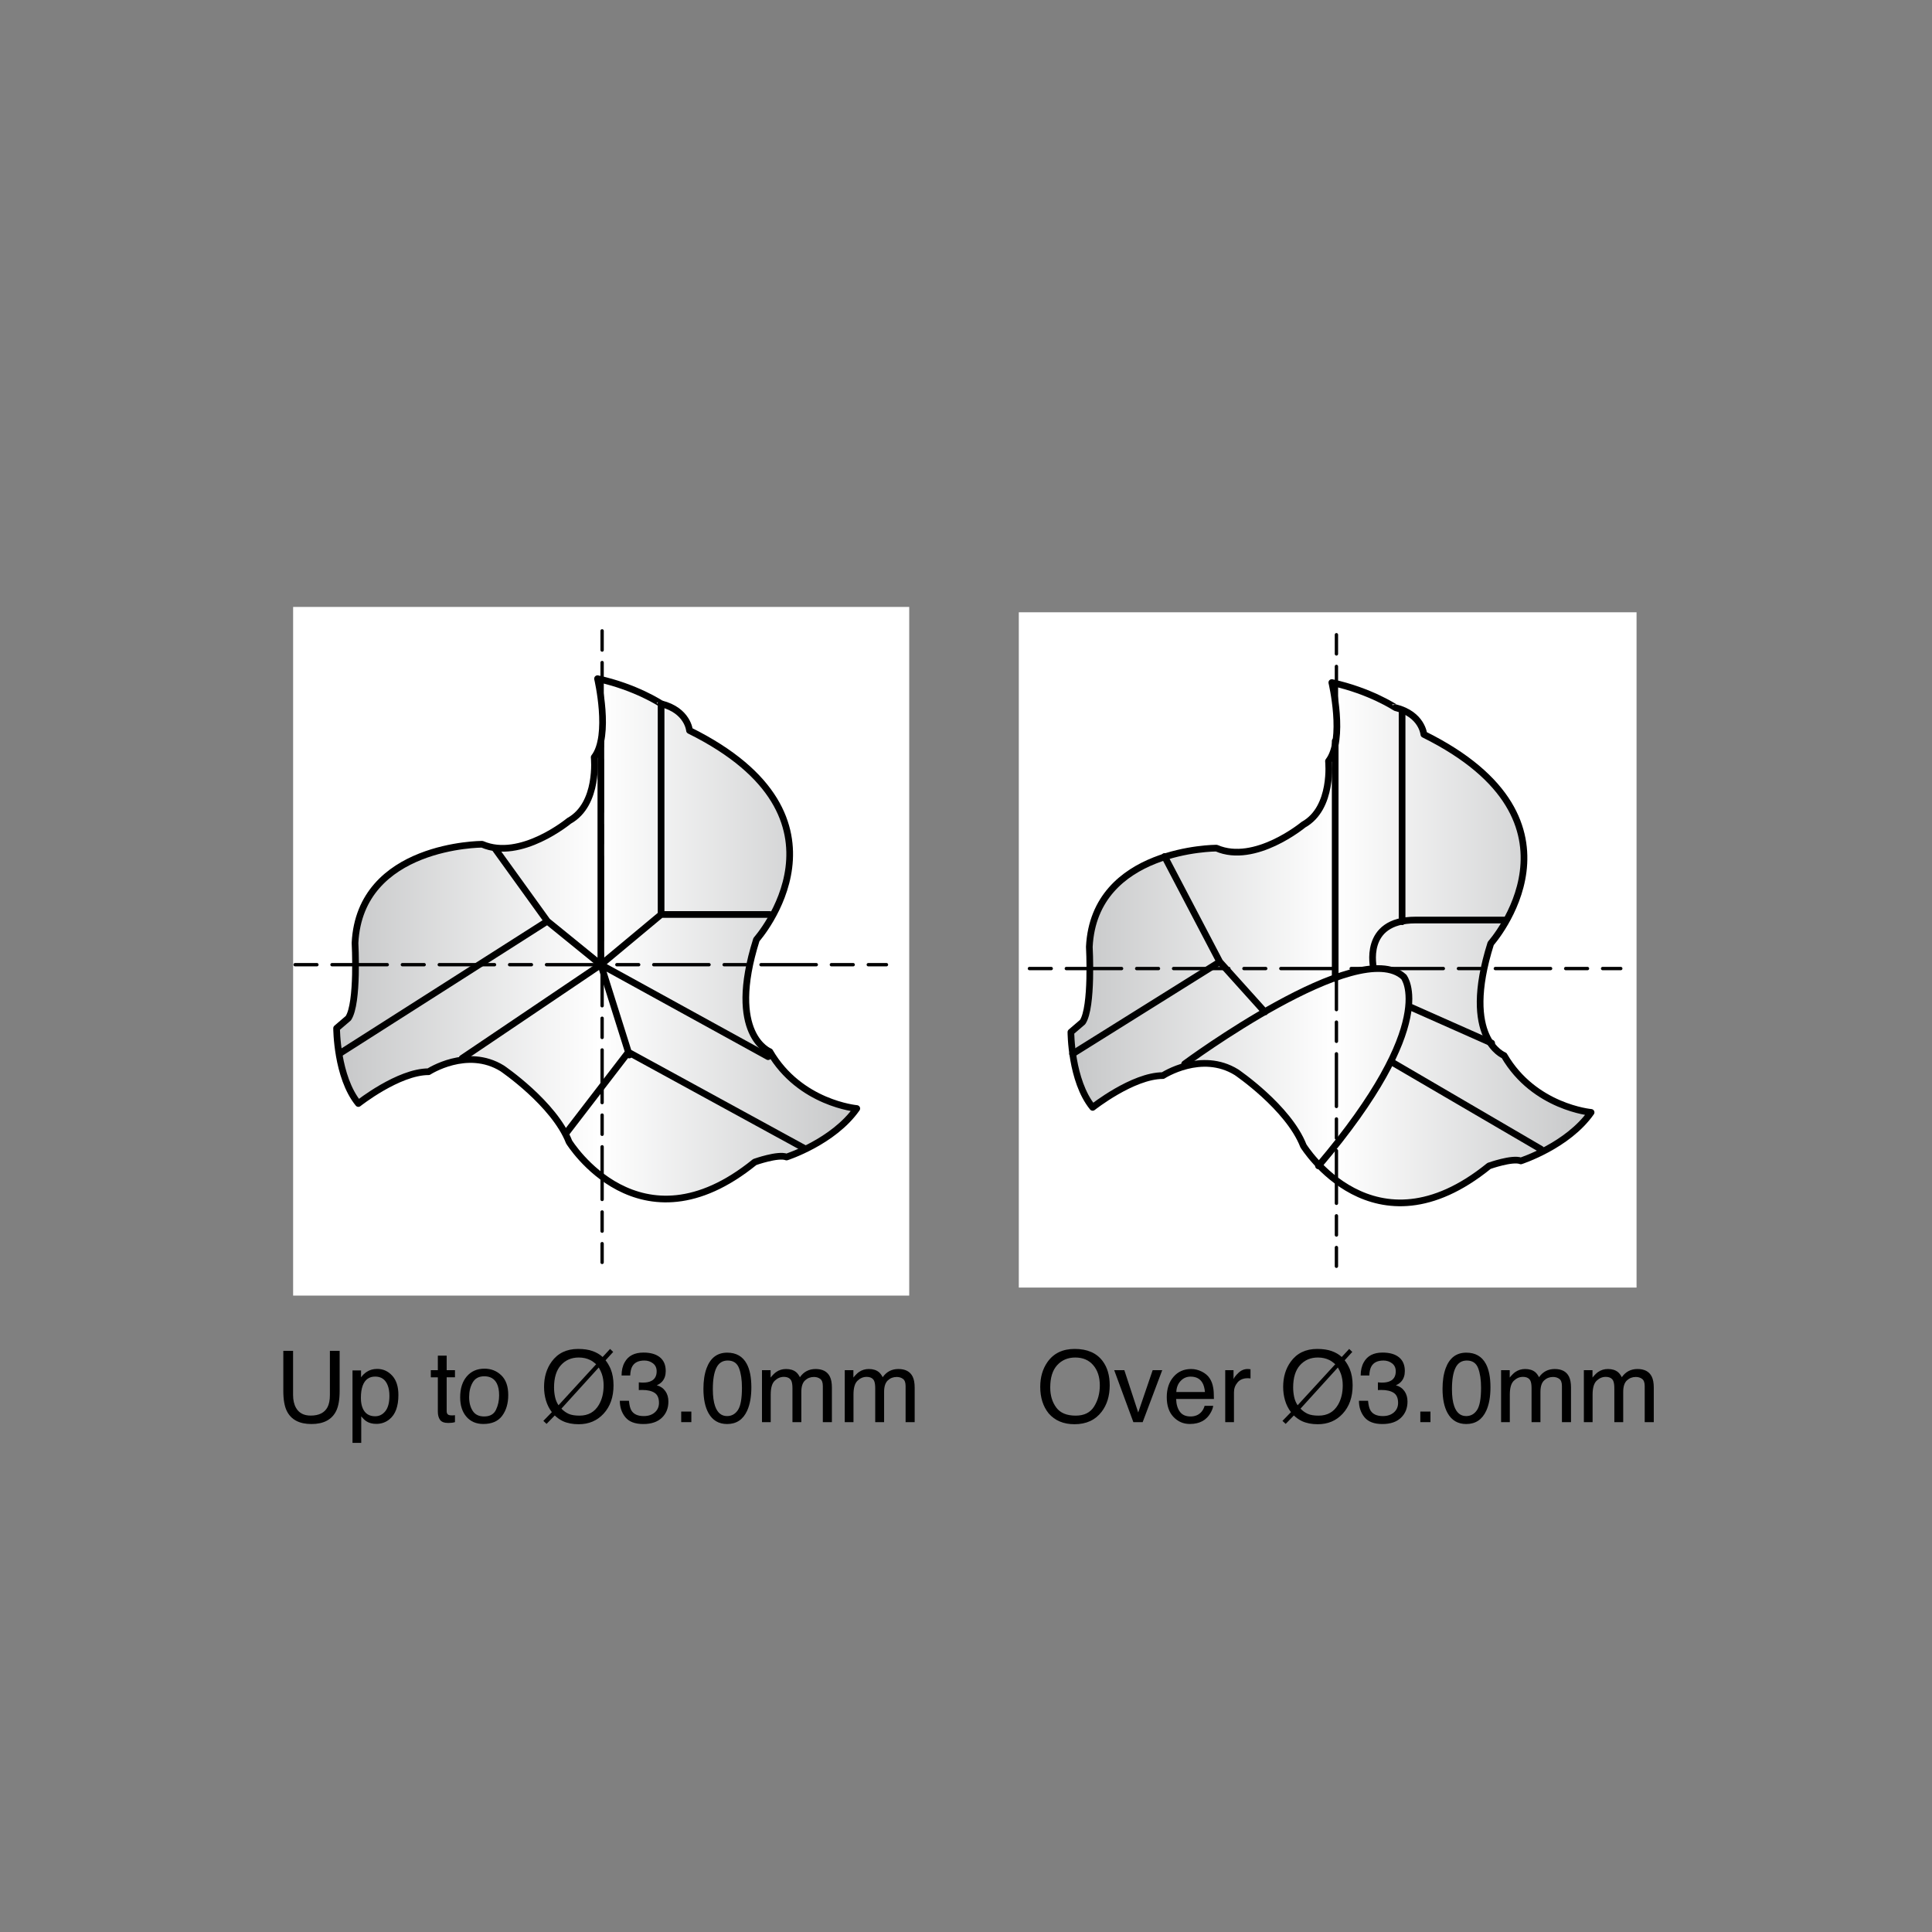 <?xml version="1.0" encoding="iso-8859-1"?>
<!-- Generator: Adobe Illustrator 27.6.1, SVG Export Plug-In . SVG Version: 6.00 Build 0)  -->
<svg version="1.1" xmlns="http://www.w3.org/2000/svg" xmlns:xlink="http://www.w3.org/1999/xlink" x="0px" y="0px"
	 viewBox="0 0 800 800" style="enable-background:new 0 0 800 800;" xml:space="preserve">
<rect x="0" y="0" width="800" height="800" fill="#808080" stroke="none"/>
<g id="DRW_x5F_YG-1_x5F_Super_x5F_Hardened_x5F_EHC573.svg">
	<rect x="421.865" y="253.534" style="fill:#FFFFFF;" width="255.795" height="279.619"/>
	<path style="fill:#FFFFFF;" d="M551.481,282.626c0,0,5.54,23.548-1.385,32.549c0,0,2.081,19.392-10.386,26.318
		c0,0-20.088,16.622-36.014,9.696c0,0-50.562,0-52.63,40.866c0,0,1.379,24.933-2.776,31.163l-4.851,4.155c0,0,0,20.088,9.007,31.169
		c0,0,16.622-13.162,29.095-13.162c0,0,15.926-10.386,30.467-1.385c0,0,21.467,14.547,27.703,30.474c0,0,29.095,47.095,76.874,8.311
		c0,0,9.696-3.46,13.162-2.075c0,0,19.393-6.236,29.095-20.088c0,0-23.554-2.075-36.021-23.548c0,0-18.007-6.926-5.534-46.4
		c0,0,45.009-50.562-27.703-86.576c0,0-0.702-8.311-11.784-11.082C577.799,293.012,567.413,286.086,551.481,282.626"/>
	<linearGradient id="SVGID_1_" gradientUnits="userSpaceOnUse" x1="443.438" y1="390.362" x2="658.841" y2="390.362">
		<stop  offset="0" style="stop-color:#C6C7C8"/>
		<stop  offset="0.506" style="stop-color:#FFFFFF"/>
		<stop  offset="1" style="stop-color:#C6C7C8"/>
	</linearGradient>
	<path style="fill:url(#SVGID_1_);stroke:#000000;stroke-width:2.77;stroke-linecap:round;stroke-linejoin:round;" d="
		M551.481,282.626c0,0,5.54,23.548-1.385,32.549c0,0,2.081,19.392-10.386,26.318c0,0-20.088,16.622-36.014,9.696
		c0,0-50.562,0-52.63,40.866c0,0,1.379,24.933-2.776,31.163l-4.851,4.155c0,0,0,20.088,9.007,31.169
		c0,0,16.622-13.162,29.095-13.162c0,0,15.926-10.386,30.467-1.385c0,0,21.467,14.547,27.703,30.474c0,0,29.095,47.095,76.874,8.311
		c0,0,9.696-3.46,13.162-2.075c0,0,19.393-6.236,29.095-20.088c0,0-23.554-2.075-36.021-23.548c0,0-18.007-6.926-5.534-46.4
		c0,0,45.009-50.562-27.703-86.576c0,0-0.702-8.311-11.784-11.082C577.799,293.012,567.413,286.086,551.481,282.626z"/>
	
		<line style="fill:none;stroke:#000000;stroke-width:1.385;stroke-linecap:round;stroke-linejoin:round;stroke-dasharray:21.799,5.178,7.948,5.178;stroke-dashoffset:26;" x1="553.387" y1="261.848" x2="553.387" y2="524.335"/>
	
		<line style="fill:none;stroke:#000000;stroke-width:1.385;stroke-linecap:round;stroke-linejoin:round;stroke-dasharray:22.877,6.255,9.025,6.255;stroke-dashoffset:29;" x1="426.13" y1="401.053" x2="671.126" y2="401.053"/>
	<path style="fill:none;stroke:#000000;stroke-width:2.77;stroke-linecap:round;stroke-linejoin:round;" d="M490.534,440.533
		c0,0,72.035-53.332,90.732-36.014c0,0,15.237,18.697-35.318,78.259 M523.778,419.06l-18.697-20.778l-22.858-43.63 M444.134,436.378
		l60.948-38.095 M568.799,401.053c0,0-4.851-20.082,17.312-20.082h36.71 M580.576,381.661v-86.57 M552.873,405.209v-98.347
		 M576.42,439.838l61.637,36.014 M584.036,416.985l33.631,14.935"/>
	<rect x="121.376" y="251.317" style="fill:#FFFFFF;" width="255.111" height="285.16"/>
	<path style="fill:#FFFFFF;" d="M247.423,281.024c0,0,5.54,23.548-1.385,32.549c0,0,2.081,19.392-10.386,26.318
		c0,0-20.088,16.622-36.014,9.696c0,0-50.562,0-52.636,40.866c0,0,1.385,24.933-2.77,31.163l-4.851,4.155c0,0,0,20.088,9.007,31.169
		c0,0,16.622-13.162,29.088-13.162c0,0,15.927-10.386,30.474-1.385c0,0,21.467,14.547,27.703,30.474c0,0,29.089,47.096,76.874,8.311
		c0,0,9.696-3.46,13.162-2.075c0,0,19.393-6.236,29.082-20.088c0,0-23.542-2.075-36.008-23.548c0,0-18.007-6.926-5.54-46.4
		c0,0,45.015-50.562-27.71-86.576c0,0-0.69-8.311-11.771-11.082C273.741,291.41,263.355,284.484,247.423,281.024"/>
	
		<linearGradient id="SVGID_00000026852418413470452500000007874089707431470722_" gradientUnits="userSpaceOnUse" x1="139.38" y1="388.76" x2="354.77" y2="388.76">
		<stop  offset="0" style="stop-color:#C6C7C8"/>
		<stop  offset="0.506" style="stop-color:#FFFFFF"/>
		<stop  offset="1" style="stop-color:#C6C7C8"/>
	</linearGradient>
	
		<path style="fill:url(#SVGID_00000026852418413470452500000007874089707431470722_);stroke:#000000;stroke-width:2.77;stroke-linecap:round;stroke-linejoin:round;" d="
		M247.423,281.024c0,0,5.54,23.548-1.385,32.549c0,0,2.081,19.392-10.386,26.318c0,0-20.088,16.622-36.014,9.696
		c0,0-50.562,0-52.636,40.866c0,0,1.385,24.933-2.77,31.163l-4.851,4.155c0,0,0,20.088,9.007,31.169
		c0,0,16.622-13.162,29.088-13.162c0,0,15.927-10.386,30.474-1.385c0,0,21.467,14.547,27.703,30.474c0,0,29.089,47.096,76.874,8.311
		c0,0,9.696-3.46,13.162-2.075c0,0,19.393-6.236,29.082-20.088c0,0-23.542-2.075-36.008-23.548c0,0-18.007-6.926-5.54-46.4
		c0,0,45.015-50.562-27.71-86.576c0,0-0.69-8.311-11.771-11.082C273.741,291.41,263.355,284.484,247.423,281.024z"/>
	
		<line style="fill:none;stroke:#000000;stroke-width:1.385;stroke-linecap:round;stroke-linejoin:round;stroke-dasharray:22.877,6.255,9.025,6.255;stroke-dashoffset:29;" x1="122.067" y1="399.455" x2="367.063" y2="399.455"/>
	<path style="fill:none;stroke:#000000;stroke-width:2.77;stroke-linecap:round;stroke-linejoin:round;" d="M273.746,291.409
		v87.266h45.015 M234.272,469.407l25.924-33.73l73.113,39.961 M140.764,436.163l85.881-54.717l-21.467-29.778 M191.325,438.238
		l57.481-38.785l24.939-20.778 M226.644,381.445l22.163,18.008l69.258,38.095 M260.584,436.852l-11.777-37.399v-92.111"/>
	
		<line style="fill:none;stroke:#000000;stroke-width:1.385;stroke-linecap:round;stroke-linejoin:round;stroke-dasharray:21.799,5.178,7.948,5.178;stroke-dashoffset:26;" x1="249.323" y1="260.247" x2="249.323" y2="522.733"/>
	<g>
		<path d="M121.355,559.365v18.241c0,2.144,0.405,3.925,1.215,5.344c1.201,2.144,3.226,3.215,6.075,3.215
			c3.416,0,5.737-1.158,6.966-3.476c0.662-1.259,0.992-2.953,0.992-5.083v-18.241h4.038v16.574c0,3.63-0.491,6.422-1.472,8.377
			c-1.801,3.562-5.201,5.344-10.2,5.344c-5,0-8.393-1.781-10.181-5.344c-0.981-1.955-1.472-4.747-1.472-8.377v-16.574H121.355z"/>
		<path d="M145.965,567.462h3.536v2.853c0.725-0.978,1.518-1.734,2.377-2.271c1.222-0.804,2.658-1.205,4.31-1.205
			c2.444,0,4.519,0.934,6.224,2.803c1.705,1.868,2.558,4.537,2.558,8.005c0,4.688-1.23,8.036-3.691,10.045
			c-1.56,1.272-3.375,1.909-5.446,1.909c-1.627,0-2.992-0.355-4.094-1.065c-0.645-0.401-1.365-1.091-2.158-2.069v10.989h-3.616
			V567.462z M159.57,584.326c1.122-1.412,1.683-3.525,1.683-6.338c0-1.714-0.249-3.188-0.746-4.42
			c-0.941-2.37-2.661-3.556-5.161-3.556c-2.513,0-4.233,1.253-5.161,3.757c-0.497,1.34-0.746,3.04-0.746,5.103
			c0,1.661,0.249,3.074,0.746,4.239c0.94,2.224,2.661,3.335,5.161,3.335C157.04,586.446,158.448,585.74,159.57,584.326z"/>
		<path d="M181.303,561.354h3.656v6.007h3.436v2.953h-3.436v14.042c0,0.751,0.254,1.253,0.764,1.507
			c0.281,0.147,0.75,0.222,1.406,0.222c0.174,0,0.361-0.005,0.562-0.014c0.201-0.009,0.435-0.031,0.703-0.067v2.873
			c-0.416,0.12-0.847,0.207-1.296,0.261s-0.934,0.081-1.457,0.081c-1.688,0-2.833-0.433-3.435-1.296
			c-0.603-0.864-0.904-1.985-0.904-3.365v-14.243h-2.913v-2.953h2.913V561.354z"/>
		<path d="M207.6,569.509c1.902,1.847,2.853,4.562,2.853,8.148c0,3.466-0.838,6.33-2.514,8.591c-1.676,2.262-4.276,3.393-7.8,3.393
			c-2.939,0-5.273-1-7.002-3.001c-1.729-2-2.593-4.687-2.593-8.059c0-3.613,0.911-6.49,2.733-8.631
			c1.822-2.142,4.269-3.212,7.341-3.212C203.371,566.738,205.698,567.662,207.6,569.509z M205.355,583.808
			c0.881-1.812,1.321-3.829,1.321-6.05c0-2.006-0.318-3.639-0.954-4.896c-1.006-1.98-2.741-2.97-5.205-2.97
			c-2.186,0-3.774,0.843-4.768,2.528s-1.49,3.719-1.49,6.1c0,2.288,0.497,4.193,1.49,5.719c0.993,1.524,2.569,2.287,4.728,2.287
			C202.849,586.526,204.474,585.62,205.355,583.808z"/>
		<path d="M226.324,589.601l-1.333-1.244l3.52-3.618c-1.097-1.432-1.91-3.041-2.438-4.828c-0.529-1.786-0.793-3.663-0.793-5.631
			c0-4.067,1.045-7.547,3.135-10.438c2.544-3.519,6.194-5.279,10.95-5.279c2.371,0,4.383,0.299,6.038,0.895
			c1.654,0.596,3.03,1.409,4.128,2.44l3.092-3.334l1.285,1.238l-3.16,3.473c0.765,0.938,1.462,2.122,2.093,3.555
			c0.805,1.968,1.208,4.23,1.208,6.787c0,4.873-1.374,8.796-4.12,11.768c-2.68,2.905-6.116,4.358-10.31,4.358
			c-2.505,0-4.676-0.423-6.511-1.268c-1.166-0.537-2.297-1.321-3.396-2.354L226.324,589.601z M244.367,563.145
			c-1.38-0.685-2.954-1.027-4.722-1.027c-3.014,0-5.472,1.055-7.374,3.164s-2.853,5.193-2.853,9.25c0,1.273,0.132,2.552,0.398,3.837
			c0.265,1.286,0.749,2.458,1.452,3.516l15.591-16.989C245.96,564.104,245.13,563.52,244.367,563.145z M235.463,585.44
			c1.098,0.496,2.605,0.744,4.521,0.744c3.589,0,6.262-1.503,8.016-4.509c1.299-2.228,1.949-4.897,1.949-8.012
			c0-1.744-0.256-3.348-0.767-4.811c-0.283-0.792-0.7-1.657-1.251-2.597l-15.461,17.031
			C233.366,584.227,234.364,584.944,235.463,585.44z"/>
		<path d="M258.959,586.858c-1.534-1.869-2.3-4.142-2.3-6.821h3.777c0.161,1.862,0.509,3.215,1.044,4.059
			c0.938,1.514,2.632,2.271,5.083,2.271c1.901,0,3.428-0.51,4.58-1.527s1.728-2.33,1.728-3.938c0-1.982-0.606-3.368-1.818-4.158
			s-2.896-1.186-5.052-1.186c-0.241,0-0.486,0.003-0.733,0.01c-0.248,0.007-0.499,0.018-0.753,0.03v-3.194
			c0.375,0.04,0.69,0.067,0.944,0.08c0.254,0.014,0.529,0.021,0.824,0.021c1.353,0,2.464-0.214,3.335-0.643
			c1.526-0.75,2.29-2.09,2.29-4.019c0-1.433-0.509-2.537-1.527-3.314c-1.018-0.776-2.203-1.165-3.556-1.165
			c-2.411,0-4.078,0.804-5.002,2.41c-0.509,0.885-0.797,2.144-0.864,3.777h-3.576c0-2.143,0.429-3.964,1.286-5.465
			c1.473-2.678,4.065-4.018,7.775-4.018c2.933,0,5.203,0.653,6.811,1.959c1.607,1.306,2.411,3.197,2.411,5.675
			c0,1.769-0.476,3.201-1.426,4.3c-0.59,0.683-1.353,1.219-2.291,1.606c1.513,0.416,2.695,1.216,3.546,2.401s1.276,2.635,1.276,4.35
			c0,2.745-0.904,4.981-2.712,6.71c-1.808,1.728-4.373,2.591-7.694,2.591C262.96,589.66,260.493,588.727,258.959,586.858z"/>
		<path d="M282.072,584.497h4.199v4.38h-4.199V584.497z"/>
		<path d="M309.193,564.709c1.286,2.371,1.929,5.619,1.929,9.743c0,3.911-0.583,7.146-1.748,9.704
			c-1.688,3.67-4.446,5.504-8.277,5.504c-3.455,0-6.027-1.5-7.714-4.5c-1.406-2.504-2.109-5.866-2.109-10.085
			c0-3.268,0.422-6.073,1.266-8.417c1.58-4.366,4.44-6.55,8.578-6.55C304.841,560.108,307.533,561.643,309.193,564.709z
			 M305.554,583.875c1.114-1.661,1.67-4.755,1.67-9.282c0-3.268-0.403-5.956-1.208-8.065s-2.368-3.164-4.688-3.164
			c-2.133,0-3.693,1.001-4.679,3.003c-0.986,2.003-1.479,4.952-1.479,8.85c0,2.934,0.315,5.291,0.946,7.071
			c0.966,2.72,2.616,4.079,4.95,4.079C302.945,586.366,304.441,585.535,305.554,583.875z"/>
		<path d="M315.521,567.361h3.576v3.054c0.857-1.059,1.634-1.828,2.331-2.311c1.192-0.817,2.544-1.226,4.058-1.226
			c1.714,0,3.094,0.422,4.139,1.266c0.589,0.482,1.125,1.192,1.607,2.13c0.804-1.152,1.748-2.006,2.833-2.562
			c1.085-0.556,2.304-0.834,3.657-0.834c2.893,0,4.861,1.045,5.906,3.134c0.562,1.125,0.844,2.639,0.844,4.54v14.324h-3.757v-14.946
			c0-1.434-0.358-2.418-1.075-2.953c-0.717-0.536-1.591-0.804-2.622-0.804c-1.419,0-2.642,0.476-3.666,1.426
			c-1.025,0.951-1.537,2.538-1.537,4.762v12.516h-3.676v-14.043c0-1.459-0.174-2.524-0.522-3.194
			c-0.549-1.004-1.574-1.506-3.074-1.506c-1.366,0-2.608,0.528-3.727,1.587c-1.118,1.058-1.677,2.973-1.677,5.745v11.411h-3.616
			V567.361z"/>
		<path d="M349.794,567.361h3.576v3.054c0.857-1.059,1.634-1.828,2.331-2.311c1.192-0.817,2.544-1.226,4.058-1.226
			c1.714,0,3.094,0.422,4.139,1.266c0.589,0.482,1.125,1.192,1.607,2.13c0.804-1.152,1.748-2.006,2.833-2.562
			c1.085-0.556,2.304-0.834,3.657-0.834c2.893,0,4.861,1.045,5.906,3.134c0.562,1.125,0.844,2.639,0.844,4.54v14.324h-3.757v-14.946
			c0-1.434-0.358-2.418-1.075-2.953c-0.717-0.536-1.591-0.804-2.622-0.804c-1.419,0-2.642,0.476-3.666,1.426
			c-1.025,0.951-1.537,2.538-1.537,4.762v12.516h-3.676v-14.043c0-1.459-0.174-2.524-0.522-3.194
			c-0.549-1.004-1.574-1.506-3.074-1.506c-1.366,0-2.608,0.528-3.727,1.587c-1.118,1.058-1.677,2.973-1.677,5.745v11.411h-3.616
			V567.361z"/>
	</g>
	<g>
		<path d="M456.575,563.584c1.955,2.611,2.933,5.953,2.933,10.024c0,4.407-1.118,8.07-3.354,10.989
			c-2.625,3.429-6.368,5.144-11.23,5.144c-4.54,0-8.109-1.5-10.707-4.5c-2.317-2.894-3.476-6.55-3.476-10.97
			c0-3.99,0.991-7.406,2.973-10.245c2.545-3.643,6.309-5.465,11.291-5.465C450.214,558.562,454.07,560.236,456.575,563.584z
			 M453.05,582.395c1.573-2.526,2.36-5.432,2.36-8.716c0-3.472-0.907-6.267-2.723-8.384c-1.814-2.118-4.296-3.178-7.442-3.178
			c-3.054,0-5.545,1.05-7.474,3.147s-2.893,5.19-2.893,9.278c0,3.271,0.826,6.029,2.48,8.274s4.336,3.367,8.046,3.367
			C448.928,586.185,451.476,584.922,453.05,582.395z"/>
		<path d="M465.565,567.361l5.746,17.518l5.986-17.518h3.958l-8.101,21.516h-3.854l-7.935-21.516H465.565z"/>
		<path d="M497.648,567.954c1.425,0.716,2.51,1.644,3.255,2.782c0.719,1.085,1.198,2.351,1.438,3.797
			c0.213,0.991,0.319,2.571,0.319,4.741h-15.649c0.066,2.188,0.578,3.945,1.535,5.268c0.956,1.323,2.438,1.984,4.444,1.984
			c1.874,0,3.369-0.626,4.485-1.877c0.625-0.727,1.067-1.567,1.328-2.522h3.556c-0.094,0.79-0.405,1.671-0.935,2.642
			c-0.529,0.972-1.119,1.765-1.771,2.381c-1.09,1.071-2.439,1.794-4.047,2.17c-0.864,0.214-1.841,0.321-2.932,0.321
			c-2.661,0-4.917-0.975-6.768-2.923c-1.85-1.949-2.774-4.678-2.774-8.187c0-3.456,0.932-6.262,2.795-8.418s4.299-3.234,7.308-3.234
			C494.754,566.879,496.225,567.237,497.648,567.954z M498.944,576.401c-0.146-1.567-0.485-2.819-1.017-3.757
			c-0.982-1.741-2.623-2.611-4.92-2.611c-1.647,0-3.028,0.6-4.144,1.798c-1.116,1.198-1.707,2.722-1.773,4.57H498.944z"/>
		<path d="M507.341,567.361h3.436v3.716c0.281-0.723,0.971-1.604,2.069-2.642c1.098-1.037,2.363-1.557,3.797-1.557
			c0.067,0,0.181,0.007,0.342,0.021c0.16,0.013,0.435,0.04,0.823,0.08v3.816c-0.214-0.04-0.412-0.066-0.593-0.08
			c-0.181-0.013-0.378-0.02-0.593-0.02c-1.821,0-3.221,0.586-4.198,1.758s-1.467,2.521-1.467,4.048v12.375h-3.616V567.361z"/>
		<path d="M532.373,589.601l-1.332-1.244l3.519-3.618c-1.097-1.432-1.909-3.041-2.438-4.828c-0.528-1.786-0.792-3.663-0.792-5.631
			c0-4.067,1.044-7.547,3.134-10.438c2.545-3.519,6.195-5.279,10.95-5.279c2.37,0,4.383,0.299,6.037,0.895s3.03,1.409,4.129,2.44
			l3.093-3.334l1.284,1.238l-3.159,3.473c0.765,0.938,1.462,2.122,2.093,3.555c0.805,1.968,1.207,4.23,1.207,6.787
			c0,4.873-1.373,8.796-4.119,11.768c-2.68,2.905-6.116,4.358-10.31,4.358c-2.506,0-4.676-0.423-6.511-1.268
			c-1.166-0.537-2.298-1.321-3.396-2.354L532.373,589.601z M550.416,563.145c-1.38-0.685-2.953-1.027-4.722-1.027
			c-3.014,0-5.472,1.055-7.374,3.164s-2.853,5.193-2.853,9.25c0,1.273,0.132,2.552,0.397,3.837c0.265,1.286,0.749,2.458,1.452,3.516
			l15.591-16.989C552.01,564.104,551.18,563.52,550.416,563.145z M541.513,585.44c1.099,0.496,2.605,0.744,4.521,0.744
			c3.59,0,6.262-1.503,8.017-4.509c1.299-2.228,1.949-4.897,1.949-8.012c0-1.744-0.256-3.348-0.767-4.811
			c-0.283-0.792-0.7-1.657-1.252-2.597l-15.462,17.031C539.416,584.227,540.414,584.944,541.513,585.44z"/>
		<path d="M565.008,586.858c-1.533-1.869-2.3-4.142-2.3-6.821h3.777c0.16,1.862,0.509,3.215,1.044,4.059
			c0.938,1.514,2.632,2.271,5.083,2.271c1.901,0,3.429-0.51,4.58-1.527c1.152-1.018,1.728-2.33,1.728-3.938
			c0-1.982-0.605-3.368-1.817-4.158c-1.213-0.79-2.896-1.186-5.053-1.186c-0.241,0-0.485,0.003-0.733,0.01s-0.499,0.018-0.753,0.03
			v-3.194c0.374,0.04,0.689,0.067,0.943,0.08c0.255,0.014,0.529,0.021,0.824,0.021c1.353,0,2.464-0.214,3.335-0.643
			c1.526-0.75,2.29-2.09,2.29-4.019c0-1.433-0.509-2.537-1.526-3.314c-1.019-0.776-2.204-1.165-3.557-1.165
			c-2.41,0-4.078,0.804-5.002,2.41c-0.509,0.885-0.797,2.144-0.864,3.777h-3.575c0-2.143,0.428-3.964,1.285-5.465
			c1.474-2.678,4.064-4.018,7.774-4.018c2.934,0,5.204,0.653,6.811,1.959c1.607,1.306,2.411,3.197,2.411,5.675
			c0,1.769-0.476,3.201-1.427,4.3c-0.589,0.683-1.353,1.219-2.29,1.606c1.514,0.416,2.695,1.216,3.546,2.401s1.275,2.635,1.275,4.35
			c0,2.745-0.903,4.981-2.712,6.71c-1.808,1.728-4.373,2.591-7.694,2.591C569.009,589.66,566.542,588.727,565.008,586.858z"/>
		<path d="M588.122,584.497h4.199v4.38h-4.199V584.497z"/>
		<path d="M615.243,564.709c1.285,2.371,1.928,5.619,1.928,9.743c0,3.911-0.582,7.146-1.747,9.704
			c-1.688,3.67-4.447,5.504-8.277,5.504c-3.455,0-6.026-1.5-7.714-4.5c-1.406-2.504-2.109-5.866-2.109-10.085
			c0-3.268,0.422-6.073,1.266-8.417c1.58-4.366,4.439-6.55,8.578-6.55C610.89,560.108,613.582,561.643,615.243,564.709z
			 M611.604,583.875c1.113-1.661,1.671-4.755,1.671-9.282c0-3.268-0.403-5.956-1.208-8.065s-2.368-3.164-4.688-3.164
			c-2.133,0-3.692,1.001-4.679,3.003c-0.986,2.003-1.479,4.952-1.479,8.85c0,2.934,0.314,5.291,0.945,7.071
			c0.966,2.72,2.616,4.079,4.95,4.079C608.994,586.366,610.49,585.535,611.604,583.875z"/>
		<path d="M621.57,567.361h3.576v3.054c0.857-1.059,1.634-1.828,2.331-2.311c1.191-0.817,2.544-1.226,4.058-1.226
			c1.714,0,3.094,0.422,4.139,1.266c0.589,0.482,1.125,1.192,1.607,2.13c0.803-1.152,1.747-2.006,2.832-2.562
			s2.304-0.834,3.656-0.834c2.894,0,4.862,1.045,5.906,3.134c0.562,1.125,0.844,2.639,0.844,4.54v14.324h-3.757v-14.946
			c0-1.434-0.358-2.418-1.074-2.953c-0.717-0.536-1.591-0.804-2.622-0.804c-1.42,0-2.642,0.476-3.666,1.426
			c-1.024,0.951-1.537,2.538-1.537,4.762v12.516h-3.676v-14.043c0-1.459-0.175-2.524-0.522-3.194
			c-0.55-1.004-1.574-1.506-3.074-1.506c-1.366,0-2.608,0.528-3.727,1.587c-1.118,1.058-1.678,2.973-1.678,5.745v11.411h-3.616
			V567.361z"/>
		<path d="M655.844,567.361h3.576v3.054c0.857-1.059,1.634-1.828,2.331-2.311c1.191-0.817,2.544-1.226,4.058-1.226
			c1.714,0,3.094,0.422,4.139,1.266c0.589,0.482,1.125,1.192,1.607,2.13c0.803-1.152,1.747-2.006,2.832-2.562
			s2.304-0.834,3.656-0.834c2.894,0,4.862,1.045,5.906,3.134c0.562,1.125,0.844,2.639,0.844,4.54v14.324h-3.757v-14.946
			c0-1.434-0.358-2.418-1.074-2.953c-0.717-0.536-1.591-0.804-2.622-0.804c-1.42,0-2.642,0.476-3.666,1.426
			c-1.024,0.951-1.537,2.538-1.537,4.762v12.516h-3.676v-14.043c0-1.459-0.175-2.524-0.522-3.194
			c-0.55-1.004-1.574-1.506-3.074-1.506c-1.366,0-2.608,0.528-3.727,1.587c-1.118,1.058-1.678,2.973-1.678,5.745v11.411h-3.616
			V567.361z"/>
	</g>
</g>
<g id="Layer_1">
</g>
</svg>
